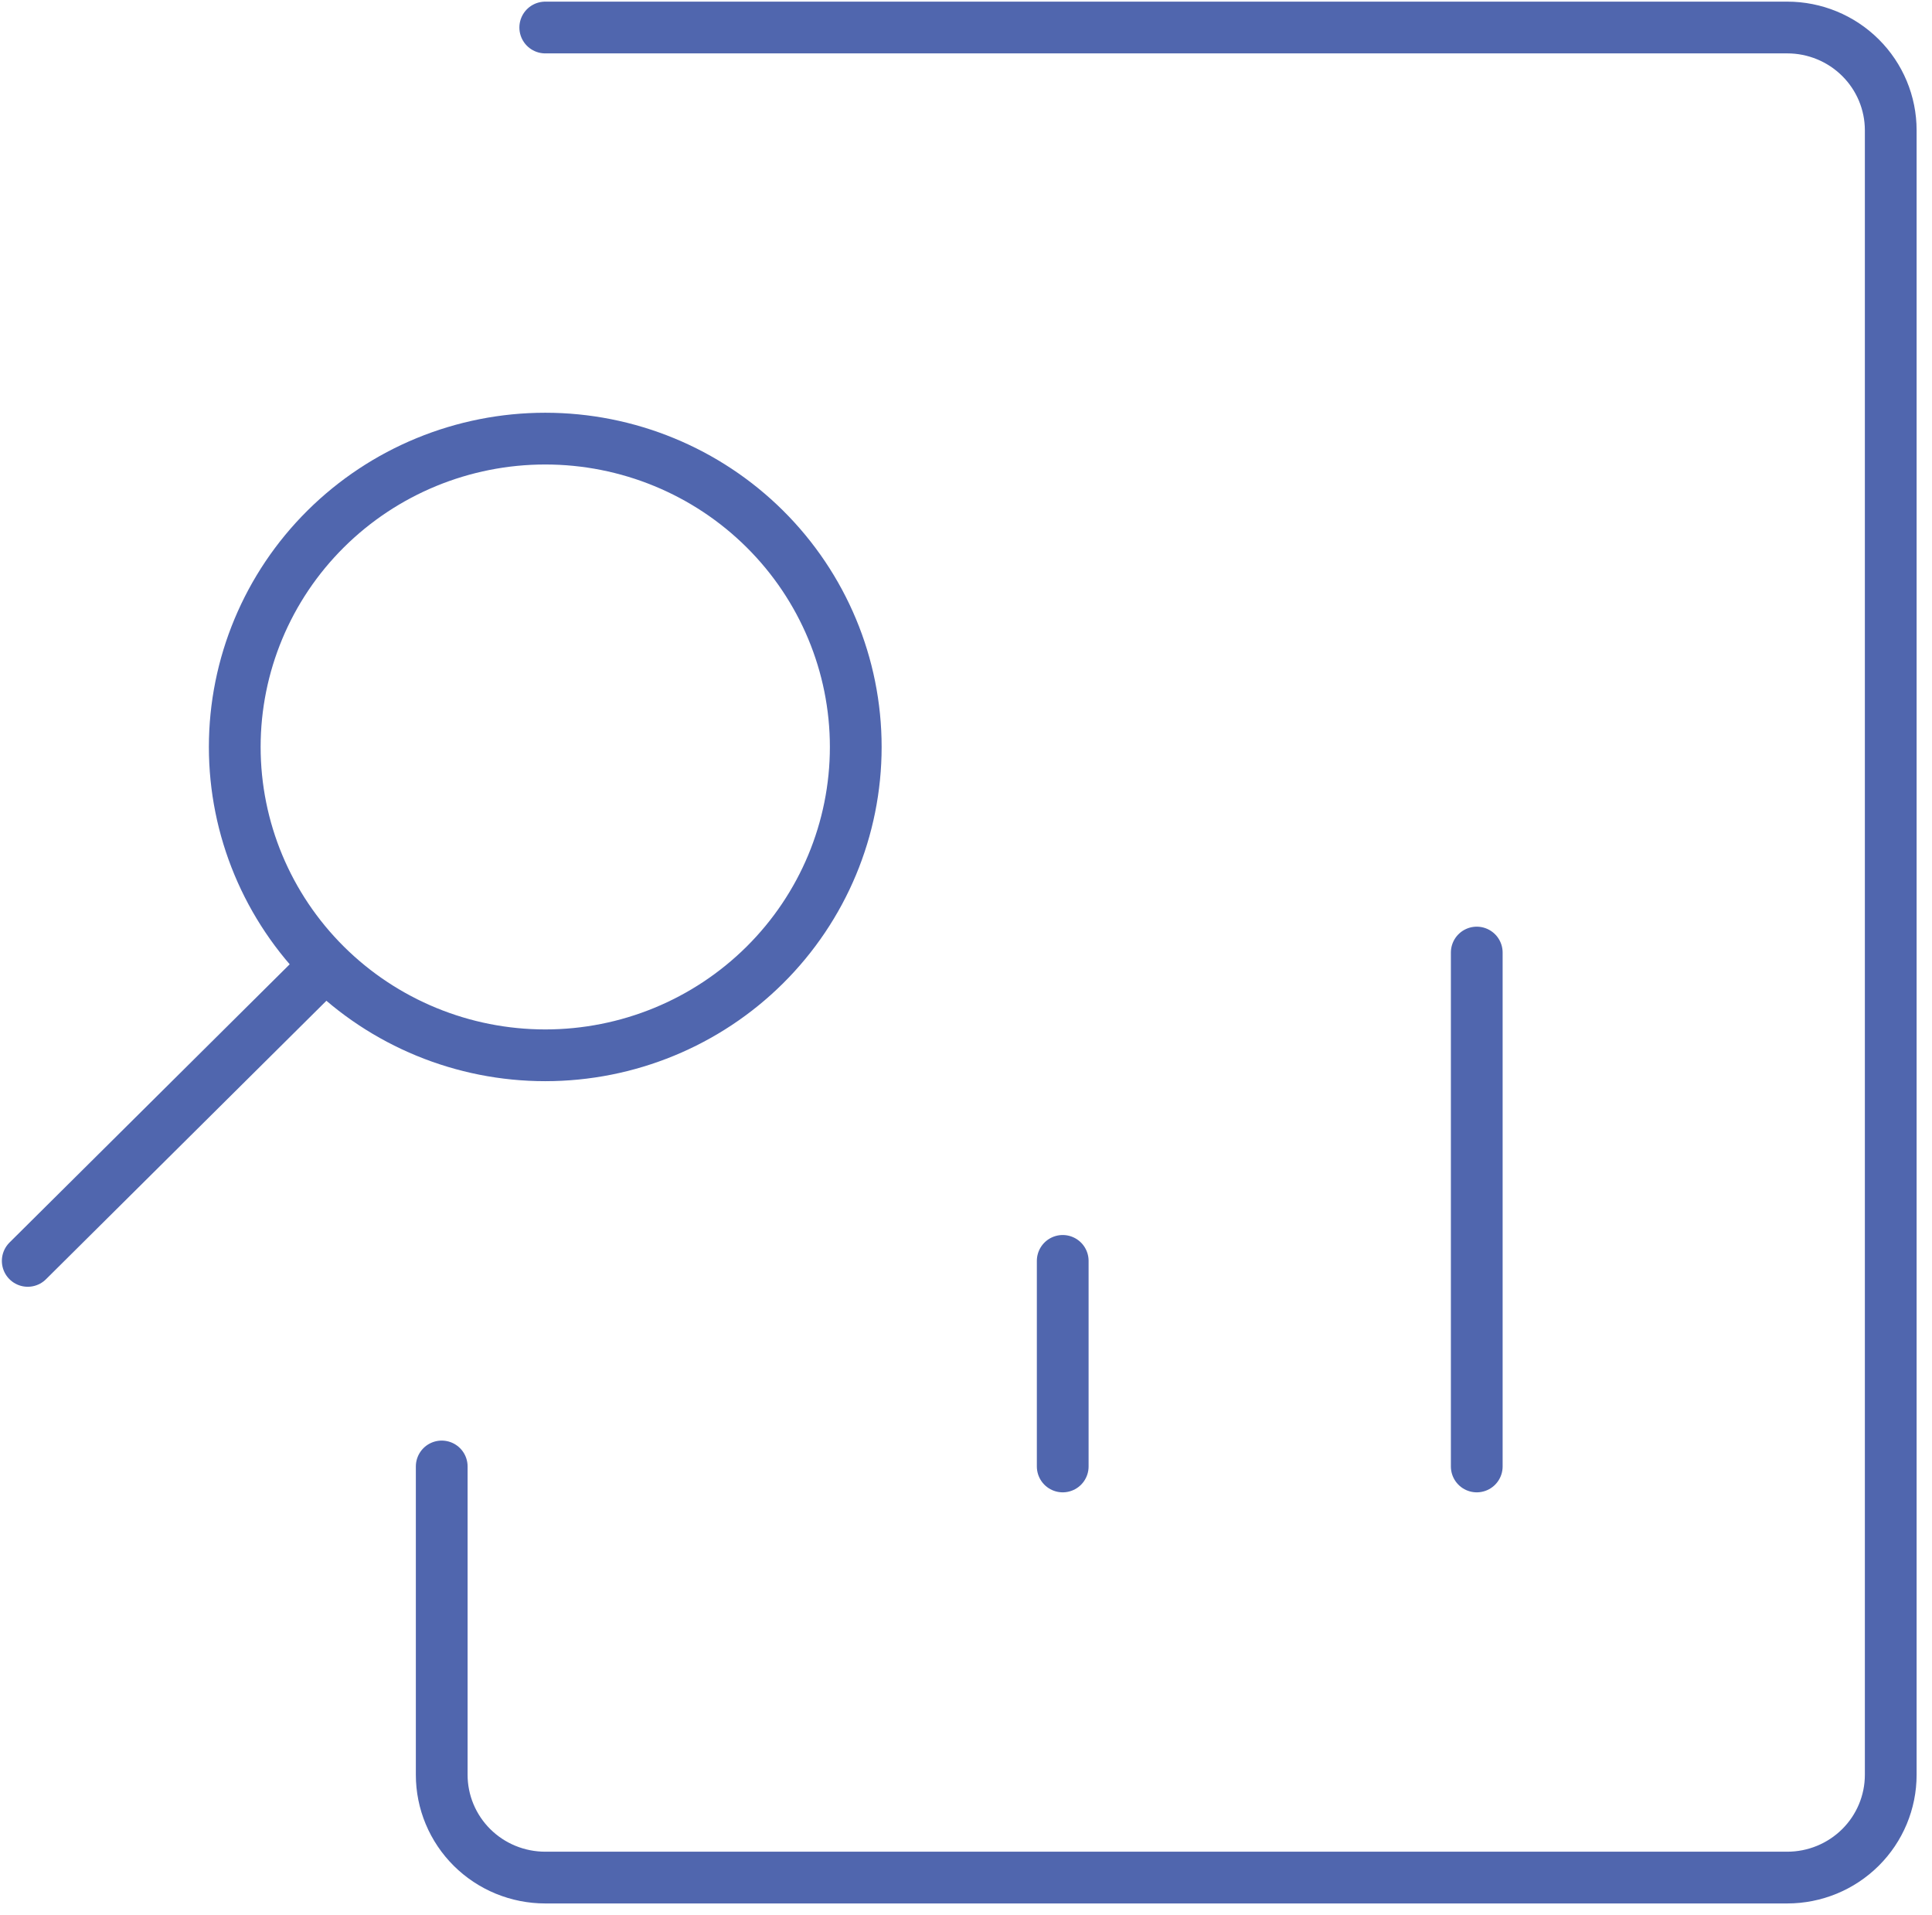 <svg width="112" height="111" viewBox="0 0 112 111" fill="none" xmlns="http://www.w3.org/2000/svg">
<path d="M85.609 55.22V85.012M61.607 85.012V73.095M1.608 73.095L18.589 56.232M31.609 25.427C26.835 25.427 22.257 27.31 18.881 30.663C15.505 34.015 13.609 38.561 13.609 43.302C13.609 48.043 15.505 52.59 18.881 55.942C22.257 59.294 26.835 61.177 31.609 61.177C36.383 61.177 40.961 59.294 44.337 55.942C47.713 52.59 49.609 48.043 49.609 43.302C49.609 38.561 47.713 34.015 44.337 30.663C40.961 27.31 36.383 25.427 31.609 25.427Z" stroke="#5066AE" stroke-width="3" stroke-linecap="round" stroke-linejoin="round"/>
<path d="M31.609 1.595H103.609C105.2 1.595 106.726 2.222 107.851 3.34C108.976 4.457 109.608 5.972 109.608 7.552V102.887C109.608 104.467 108.976 105.983 107.851 107.1C106.726 108.217 105.2 108.845 103.609 108.845H31.609C30.821 108.845 30.041 108.691 29.312 108.392C28.584 108.093 27.923 107.654 27.365 107.101C26.808 106.548 26.366 105.891 26.064 105.168C25.762 104.445 25.607 103.67 25.607 102.887V85.012" stroke="#5066AE" stroke-width="3" stroke-linecap="round" stroke-linejoin="round"/>
</svg>
